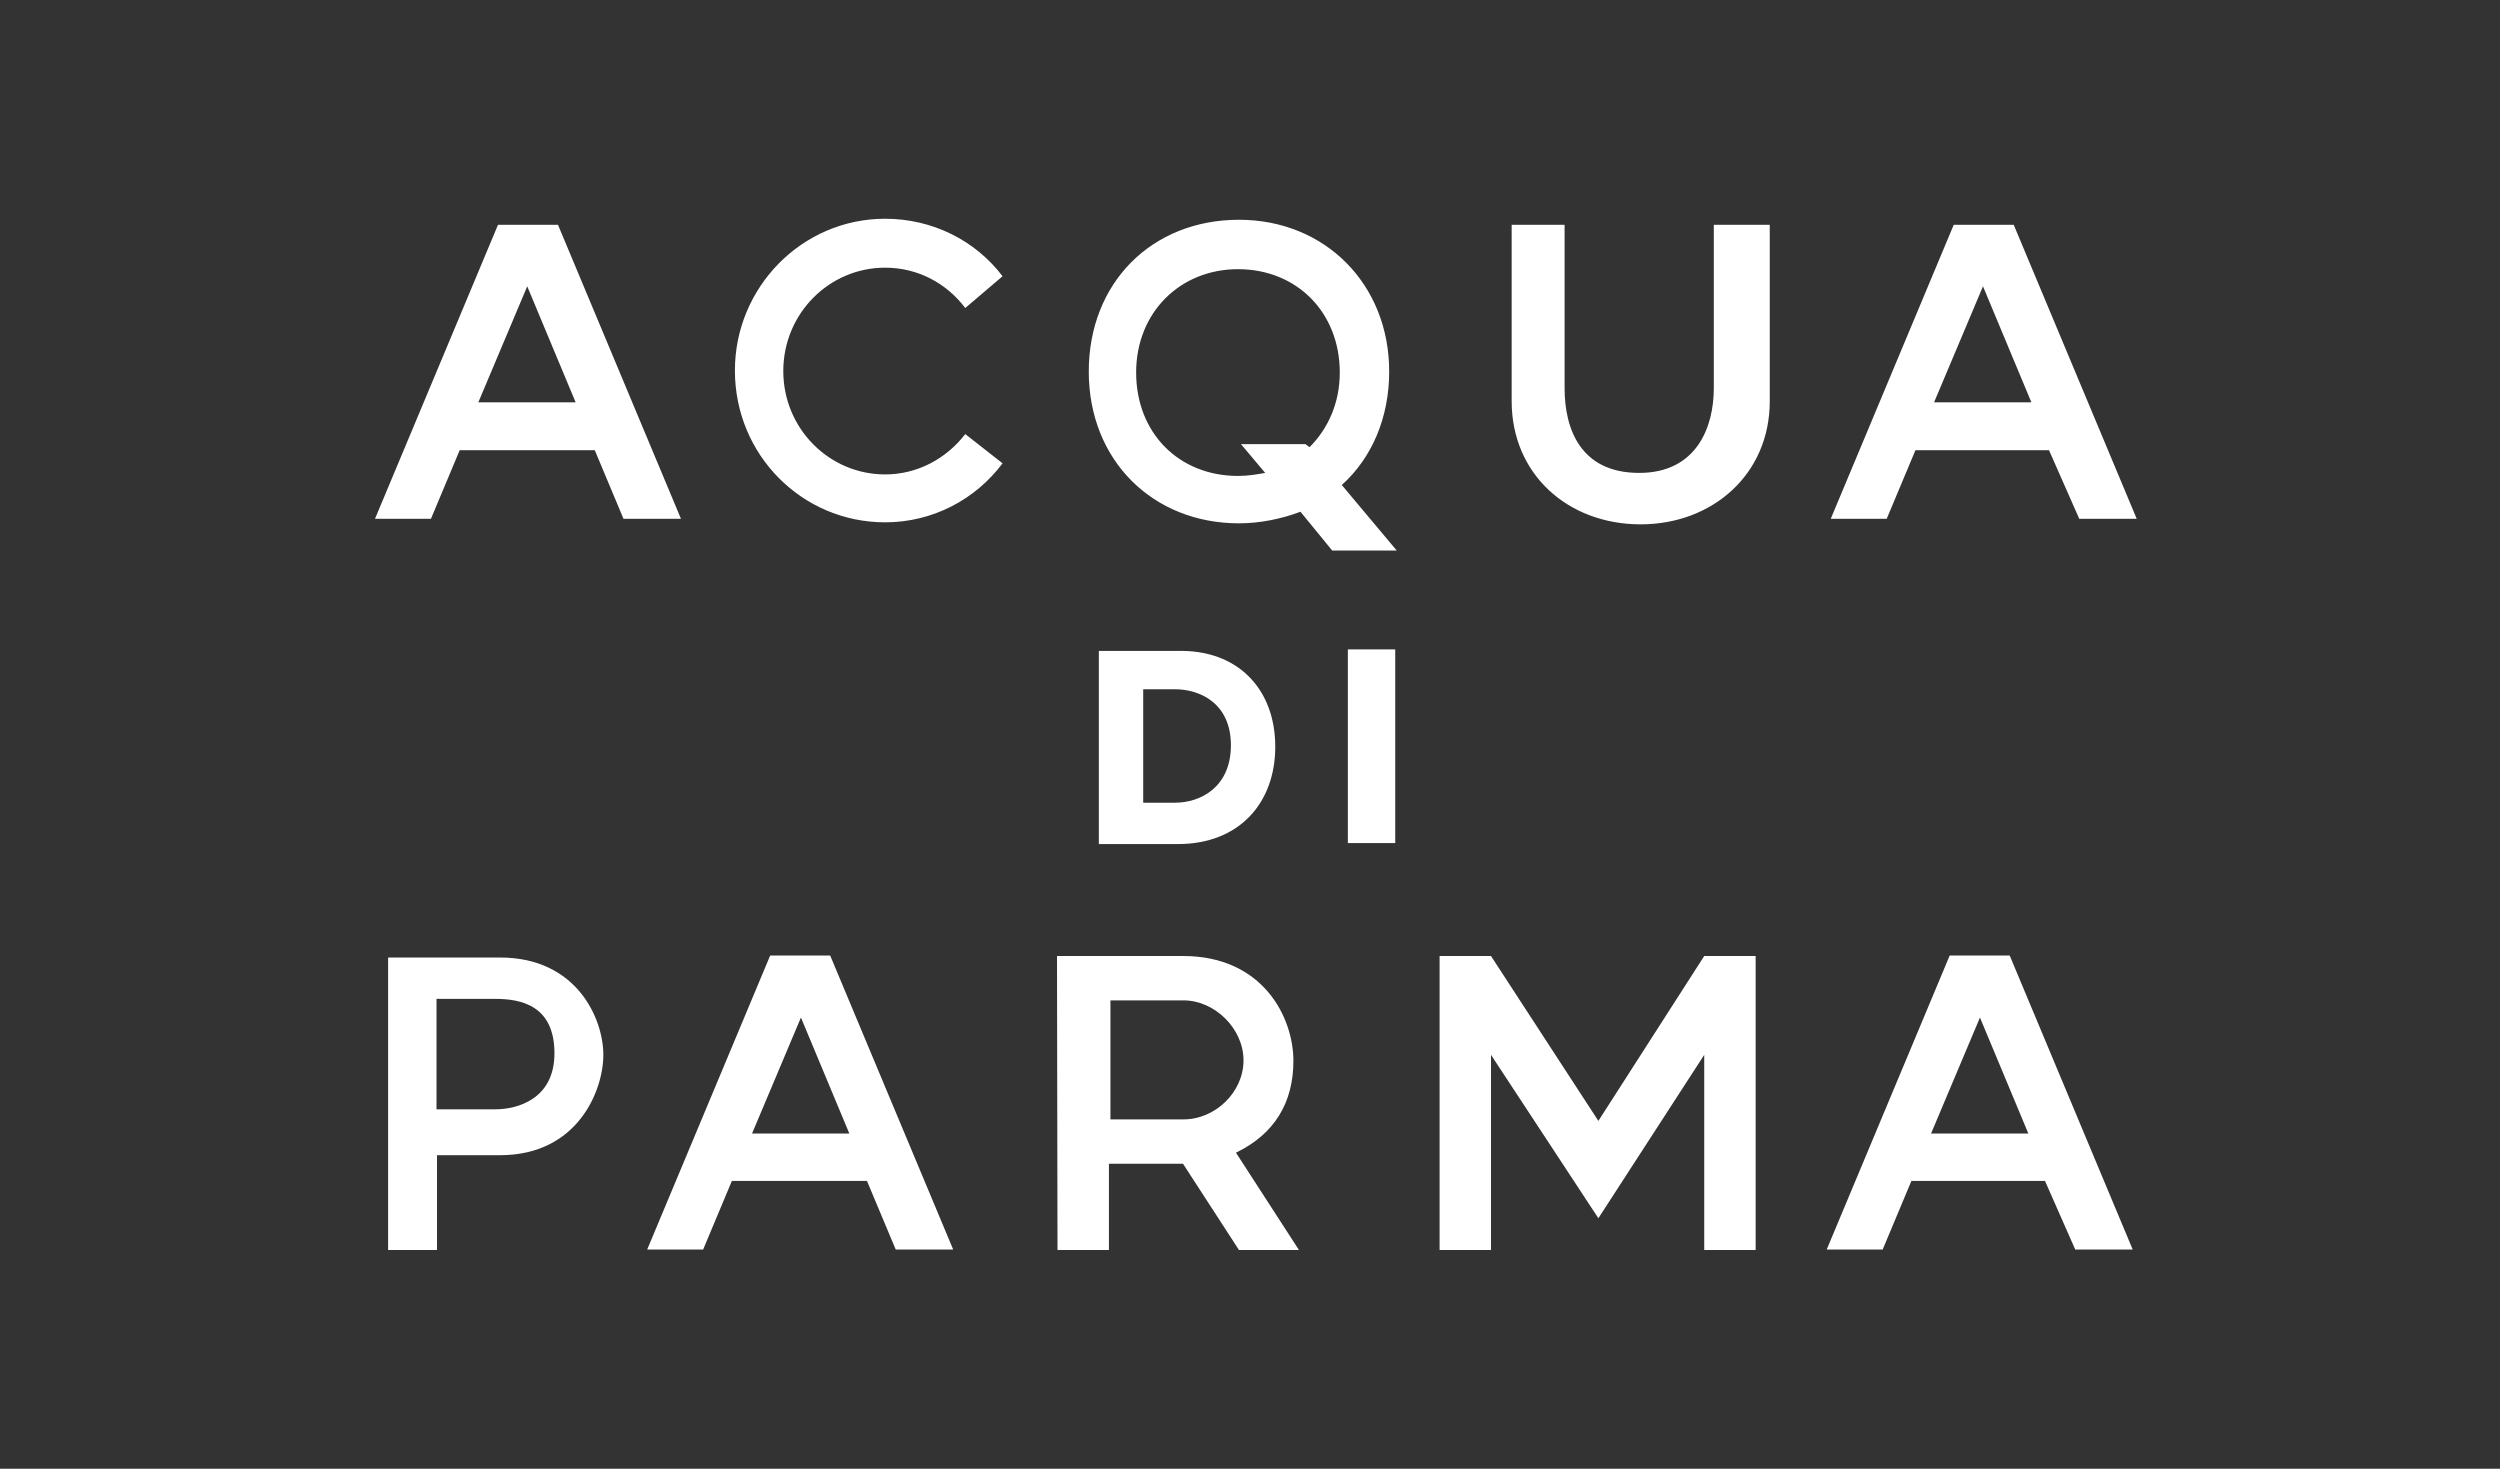 <svg width="160" height="94" viewBox="0 0 160 94" fill="none" xmlns="http://www.w3.org/2000/svg">
<rect x="0" y="0" width="160" height="94" fill="#333333" stroke="none"/>
<mask id="mask0_728_279" style="mask-type:luminance" maskUnits="userSpaceOnUse" x="0" y="0" width="160" height="94">
<path d="M159.863 0H0V93.725H159.863V0Z" fill="white"/>
</mask>
<g mask="url(#mask0_728_279)">
<path d="M89.392 35.236H85.262L83.23 32.751C82.036 33.203 80.649 33.493 79.294 33.493C73.778 33.493 69.681 29.459 69.681 23.779C69.681 18.099 73.713 14.065 79.294 14.065C84.811 14.065 88.908 18.196 88.908 23.779C88.908 26.716 87.811 29.298 85.875 31.041L89.392 35.236ZM83.811 28.62C85.004 27.426 85.746 25.78 85.746 23.843C85.746 20.003 83.004 17.227 79.23 17.227C75.552 17.227 72.713 19.971 72.713 23.843C72.713 27.716 75.455 30.46 79.23 30.46C79.875 30.46 80.423 30.363 80.972 30.266L79.423 28.426H83.553L83.811 28.62ZM81.617 47.791C81.617 51.373 79.326 54.02 75.391 54.02H70.326V41.659H75.359C79.23 41.562 81.617 44.112 81.617 47.791ZM73.165 44.112V51.373H75.197C76.843 51.373 78.778 50.373 78.778 47.694C78.778 45.047 76.843 44.112 75.197 44.112H73.165ZM86.263 41.562H89.295V53.955H86.263V41.562ZM92.134 61.184H95.424L102.296 71.738L109.071 61.184H112.361V80H109.071V67.51L102.296 77.967L95.424 67.51V80H92.134V61.184ZM29.42 28.814L27.581 33.203H24L31.872 14.387H35.711L43.582 33.203H39.904L38.066 28.814H29.42ZM33.743 18.325L30.613 25.748H36.84L33.743 18.325ZM46.84 75.579L45.002 79.968H41.421L49.292 61.152H53.131L61.003 79.968H57.325L55.486 75.579H46.84ZM51.26 65.122L48.131 72.545H54.357L51.26 65.122ZM122.588 28.814L120.749 33.203H117.168L125.039 14.387H128.878L136.75 33.203H133.072L131.137 28.814H122.588ZM126.911 18.325L123.781 25.748H130.008L126.911 18.325ZM122.33 75.579L120.491 79.968H116.91L124.781 61.152H128.62L136.492 79.968H132.814L130.879 75.579H122.33ZM126.717 65.122L123.588 72.545H129.814L126.717 65.122ZM96.554 14.387H100.134V24.844C100.134 27.426 101.135 30.266 104.909 30.266C108.587 30.266 109.684 27.329 109.684 24.844V14.387H113.264V25.683C113.264 30.363 109.587 33.558 105.006 33.558C100.328 33.558 96.747 30.331 96.747 25.683V14.387H96.554ZM24.839 61.281H32.001C36.936 61.281 38.614 65.219 38.614 67.51C38.614 69.801 36.969 73.933 32.001 73.933H27.968V80H24.839V61.281ZM27.936 70.996H31.71C33.097 70.996 35.485 70.35 35.485 67.413C35.485 64.379 33.388 63.928 31.71 63.928H27.936V70.996ZM61.777 27.781C60.583 29.33 58.744 30.363 56.648 30.363C53.067 30.363 50.131 27.426 50.131 23.747C50.131 20.067 53.067 17.131 56.648 17.131C58.744 17.131 60.583 18.131 61.777 19.712L64.164 17.679C62.422 15.388 59.68 14 56.648 14C51.325 14 47.034 18.389 47.034 23.714C47.034 29.137 51.357 33.429 56.648 33.429C59.68 33.429 62.422 31.977 64.164 29.653L61.777 27.781ZM67.648 61.184H75.713C80.843 61.184 82.778 65.122 82.778 67.897C82.778 70.544 81.585 72.577 79.101 73.771L83.133 80H79.294L75.713 74.481H70.971V80H67.68L67.648 61.184ZM75.746 71.641C77.778 71.641 79.585 69.898 79.585 67.865C79.585 65.832 77.746 64.024 75.746 64.024H71.068V71.641H75.746Z" fill="white"/>
</g>
</svg>
